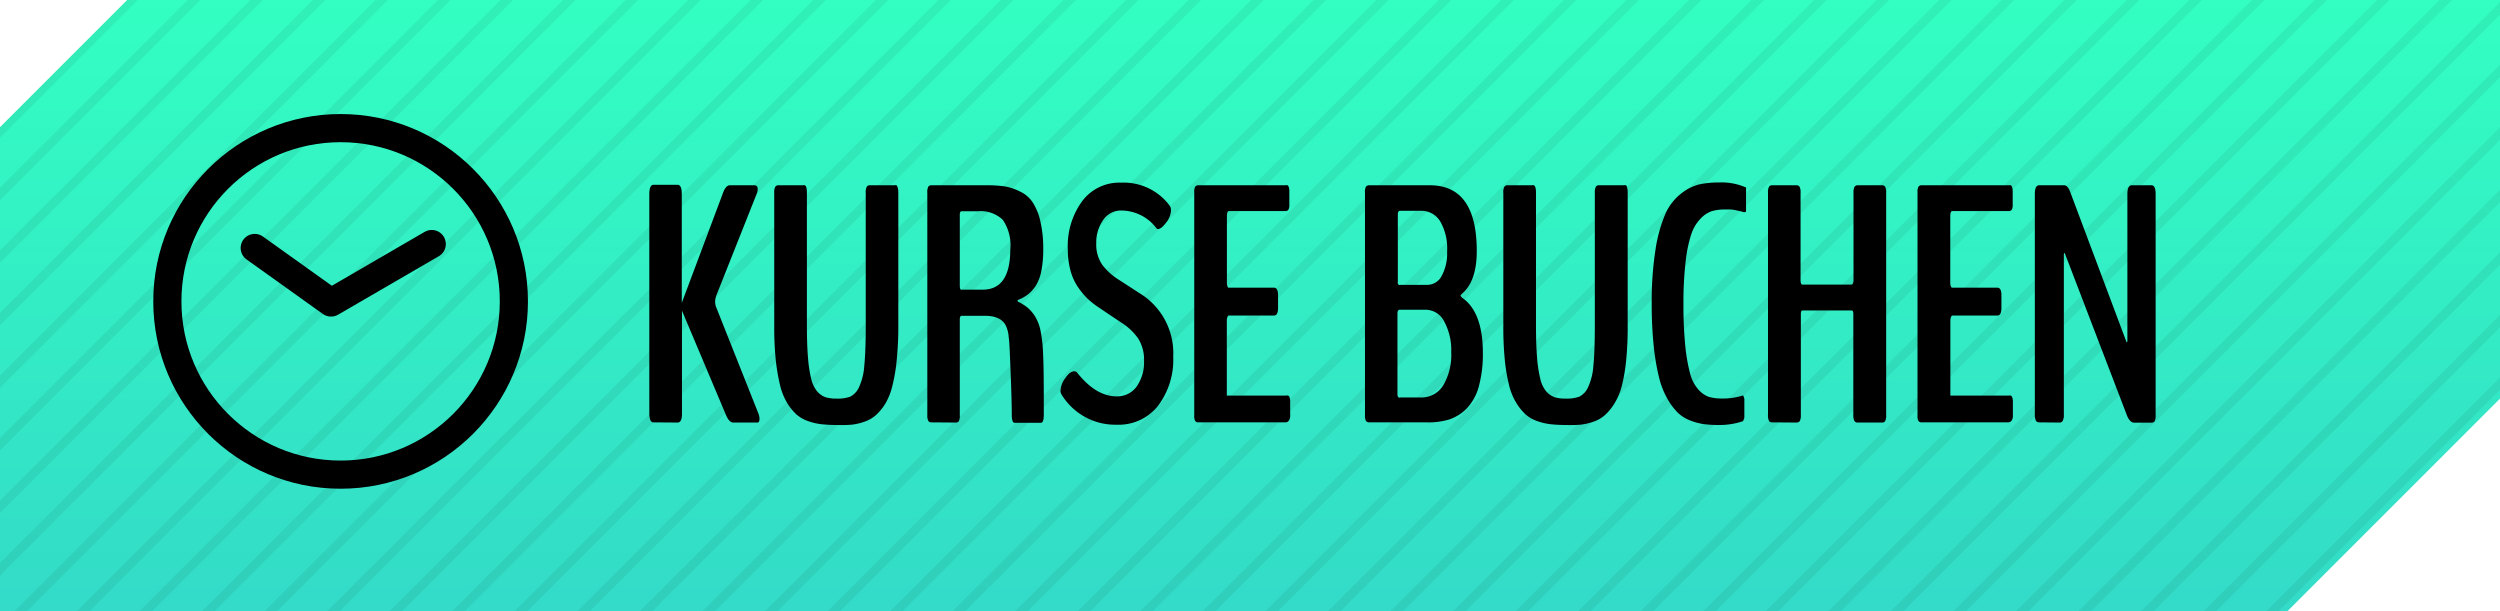 <svg xmlns="http://www.w3.org/2000/svg" xmlns:xlink="http://www.w3.org/1999/xlink" viewBox="0 0 266.36 65.15"><defs><style>.cls-1{opacity:0.8;fill:url(#Unbenannter_Verlauf_17);}.cls-2{opacity:0.06;}.cls-3{fill:#000001;}.cls-4,.cls-5{fill:none;stroke:#000001;stroke-width:3px;}.cls-4{stroke-miterlimit:10;}.cls-5{stroke-linecap:round;stroke-linejoin:round;}</style><linearGradient id="Unbenannter_Verlauf_17" x1="133.18" y1="65.15" x2="133.18" gradientUnits="userSpaceOnUse"><stop offset="0" stop-color="#00d2ba"/><stop offset="1" stop-color="#00ffb3"/></linearGradient></defs><g id="Ebene_2" data-name="Ebene 2"><g id="Ebene_1-2" data-name="Ebene 1"><path class="cls-1" d="M243.68,65.15H0V13.55L13.55,0H266.36V42.47Z"/><g class="cls-2"><polygon class="cls-3" points="248.65 5.94 254.59 0 253.26 0 247.99 5.27 248.65 5.94"/><polygon class="cls-3" points="245.32 2.61 245.2 2.72 247.93 0 246.59 0 244.65 1.94 245.32 2.61"/><rect class="cls-3" x="248.18" y="5.19" width="0.16" height="0.94" transform="translate(68.71 177.21) rotate(-45)"/><polygon class="cls-3" points="244.65 1.94 244.65 1.94 244.54 2.06 245.2 2.72 245.32 2.61 244.65 1.94"/><polygon class="cls-3" points="261.98 19.27 266.36 14.89 266.36 13.56 261.31 18.6 261.98 19.27"/><polygon class="cls-3" points="255.31 12.6 266.36 1.56 266.36 0.23 254.65 11.94 255.31 12.6"/><polygon class="cls-3" points="264.65 21.93 265.31 22.6 266.36 21.55 266.36 20.22 264.53 22.05 264.65 21.93"/><polygon class="cls-3" points="258.65 15.94 258.53 16.05 258.53 16.05 266.36 8.23 266.36 6.89 257.98 15.27 258.65 15.94"/><polygon class="cls-3" points="251.2 8.72 251.32 8.61 251.98 9.27 261.25 0 259.92 0 251.2 8.72 251.2 8.72"/><rect class="cls-3" x="261.51" y="18.52" width="0.16" height="0.94" transform="translate(63.19 190.53) rotate(-45)"/><rect class="cls-3" x="254.84" y="11.86" width="0.16" height="0.94" transform="translate(65.95 183.87) rotate(-45)"/><polygon class="cls-3" points="264.53 22.05 265.2 22.71 265.31 22.6 265.31 22.6 264.65 21.93 264.53 22.05"/><polygon class="cls-3" points="258.53 16.05 258.65 15.94 257.98 15.27 257.98 15.27 257.87 15.38 258.53 16.05"/><polygon class="cls-3" points="251.2 8.72 251.87 9.39 251.98 9.27 251.98 9.27 251.32 8.61 251.2 8.72"/><polygon class="cls-3" points="181.89 6.05 181.89 6.05 187.95 0 186.61 0 181.34 5.27 182.01 5.94 181.89 6.05"/><polygon class="cls-3" points="179.95 0 178.01 1.94 178.68 2.61 181.28 0 179.95 0"/><polygon class="cls-3" points="178.01 1.94 177.89 2.06 177.89 2.06 178.01 1.94"/><polygon class="cls-3" points="181.89 6.05 182.01 5.94 181.34 5.27 181.34 5.27 181.22 5.39 181.89 6.05"/><rect class="cls-3" x="178.2" y="1.86" width="0.16" height="0.94" transform="translate(50.57 126.75) rotate(-45)"/><polygon class="cls-3" points="244.42 2.17 244.42 2.17 244.54 2.06 244.42 2.17"/><polygon class="cls-3" points="247.75 5.5 214.66 38.59 215.33 39.26 248.42 6.17 248.53 6.05 247.87 5.39 247.75 5.5"/><polygon class="cls-3" points="208.55 32.71 208.66 32.6 208.55 32.71 208.55 32.71"/><polygon class="cls-3" points="208.66 32.6 241.26 0 239.93 0 208 31.93 208.66 32.6"/><polygon class="cls-3" points="201.88 26.05 201.88 26.05 227.93 0 226.6 0 201.33 25.27 202 25.93 201.88 26.05"/><polygon class="cls-3" points="195.22 19.38 195.22 19.38 214.6 0 213.27 0 194.67 18.6 195.34 19.27 195.22 19.38"/><polygon class="cls-3" points="188.67 12.6 188.56 12.72 188.56 12.72 201.27 0 199.94 0 188 11.94 188.67 12.6"/><polygon class="cls-3" points="244.42 2.17 211.22 35.38 211.22 35.38 211.33 35.26 212 35.93 245.2 2.72 244.54 2.06 244.42 2.17"/><polygon class="cls-3" points="204.67 28.6 205.33 29.26 234.59 0 233.26 0 204.55 28.71 204.55 28.71 204.67 28.6"/><polygon class="cls-3" points="198 21.93 198.67 22.6 221.27 0 219.94 0 197.89 22.05 197.89 22.05 198 21.93"/><polygon class="cls-3" points="191.34 15.27 192 15.94 207.94 0 206.61 0 191.22 15.38 191.22 15.38 191.34 15.27"/><polygon class="cls-3" points="184.67 8.61 185.34 9.27 194.61 0 193.28 0 184.56 8.72 184.56 8.72 184.67 8.61"/><rect class="cls-3" x="214.86" y="38.51" width="0.16" height="0.94" transform="translate(35.39 163.4) rotate(-45)"/><rect class="cls-3" x="208.19" y="31.85" width="0.16" height="0.94" transform="translate(38.15 156.74) rotate(-45)"/><polygon class="cls-3" points="201.88 26.05 202 25.93 201.33 25.27 201.33 25.27 201.22 25.38 201.88 26.05"/><polygon class="cls-3" points="195.22 19.38 195.34 19.27 194.67 18.6 194.67 18.6 194.55 18.72 195.22 19.38"/><polygon class="cls-3" points="188.56 12.72 188.67 12.6 188 11.94 188 11.94 187.89 12.05 188.56 12.72"/><polygon class="cls-3" points="211.22 35.38 211.88 36.04 212 35.93 212 35.93 211.33 35.26 211.22 35.38"/><polygon class="cls-3" points="204.55 28.71 205.22 29.38 205.33 29.26 205.33 29.26 204.67 28.6 204.55 28.71"/><polygon class="cls-3" points="197.89 22.05 198.55 22.71 198.67 22.6 198.67 22.6 198 21.93 197.89 22.05"/><polygon class="cls-3" points="191.22 15.38 191.89 16.05 192 15.94 192 15.94 191.34 15.27 191.22 15.38"/><polygon class="cls-3" points="184.56 8.72 185.22 9.39 185.34 9.27 185.34 9.27 184.67 8.61 184.56 8.72"/><polygon class="cls-3" points="265.08 22.83 265.2 22.71 265.08 22.83 265.08 22.83"/><rect class="cls-3" x="258.39" y="16.11" width="0.16" transform="translate(64.31 187.49) rotate(-45)"/><rect class="cls-3" x="251.06" y="8.78" width="0.16" transform="translate(67.35 180.16) rotate(-45)"/><polygon class="cls-3" points="242.76 65.14 266.36 41.55 266.36 40.22 241.43 65.14 242.76 65.14"/><polygon class="cls-3" points="234.66 58.59 234.54 58.7 234.54 58.7 234.66 58.59"/><polygon class="cls-3" points="266.36 28.22 266.36 26.89 234.66 58.59 235.32 59.25 266.36 28.22"/><polygon class="cls-3" points="261.08 18.83 227.99 51.92 228.66 52.59 261.75 19.5 261.86 19.38 261.2 18.72 261.08 18.83"/><polygon class="cls-3" points="254.42 12.17 221.33 45.26 221.99 45.92 255.08 12.83 255.2 12.72 254.53 12.05 254.42 12.17"/><polygon class="cls-3" points="238.65 62.59 238.54 62.7 238.54 62.7 266.36 34.88 266.36 33.55 237.99 61.92 238.65 62.59"/><polygon class="cls-3" points="231.32 55.26 231.99 55.92 231.87 56.04 231.87 56.04 265.08 22.83 265.2 22.71 264.53 22.05 231.32 55.26"/><polygon class="cls-3" points="257.87 15.38 224.66 48.59 225.32 49.26 258.42 16.17 258.53 16.05 257.87 15.38"/><polygon class="cls-3" points="251.2 8.72 251.09 8.84 218 41.93 218.66 42.59 251.87 9.39 251.2 8.72"/><rect class="cls-3" x="234.85" y="58.51" width="0.16" height="0.94" transform="translate(27.14 183.45) rotate(-45.02)"/><rect class="cls-3" x="228.18" y="51.84" width="0.16" height="0.94" transform="translate(29.87 176.73) rotate(-45)"/><rect class="cls-3" x="221.52" y="45.18" width="0.16" height="0.94" transform="translate(32.63 170.07) rotate(-45)"/><polygon class="cls-3" points="238.54 62.7 238.65 62.59 237.99 61.92 237.99 61.92 237.87 62.03 238.54 62.7"/><polygon class="cls-3" points="231.87 56.04 231.99 55.92 231.32 55.26 231.32 55.26 231.21 55.37 231.87 56.04"/><rect class="cls-3" x="224.85" y="48.51" width="0.16" height="0.94" transform="translate(31.25 173.4) rotate(-45)"/><rect class="cls-3" x="218.19" y="41.85" width="0.16" height="0.94" transform="translate(34.01 166.74) rotate(-45)"/><polygon class="cls-3" points="115.25 6.05 115.36 5.94 115.25 6.05 115.25 6.05"/><polygon class="cls-3" points="121.3 0 119.97 0 114.7 5.27 115.36 5.94 121.3 0"/><polygon class="cls-3" points="111.36 1.94 111.25 2.06 111.25 2.06 111.36 1.94"/><polygon class="cls-3" points="113.31 0 111.36 1.94 112.03 2.61 114.64 0 113.31 0"/><rect class="cls-3" x="114.89" y="5.19" width="0.16" height="0.94" transform="translate(29.67 82.96) rotate(-45)"/><rect class="cls-3" x="111.56" y="1.86" width="0.16" height="0.94" transform="translate(31.05 79.62) rotate(-45)"/><polygon class="cls-3" points="181.78 6.17 181.89 6.05 181.89 6.05 181.78 6.17"/><rect class="cls-3" x="177.75" y="2.11" width="0.16" transform="translate(50.59 126.37) rotate(-45)"/><polygon class="cls-3" points="148.02 38.59 147.9 38.71 147.9 38.71 148.02 38.59"/><polygon class="cls-3" points="181.78 6.17 181.89 6.05 181.22 5.39 148.02 38.59 148.69 39.26 181.78 6.17"/><polygon class="cls-3" points="173.28 0 141.35 31.93 142.02 32.6 174.62 0 173.28 0"/><polygon class="cls-3" points="161.29 0 159.96 0 134.69 25.27 135.36 25.93 161.29 0"/><polygon class="cls-3" points="147.96 0 146.63 0 128.03 18.6 128.69 19.27 147.96 0"/><polygon class="cls-3" points="134.63 0 133.3 0 121.36 11.94 122.03 12.6 134.63 0"/><polygon class="cls-3" points="177.89 2.06 177.78 2.17 144.69 35.26 145.35 35.93 145.24 36.04 145.24 36.04 178.56 2.72 177.89 2.06"/><polygon class="cls-3" points="167.95 0 166.62 0 138.02 28.6 138.69 29.26 167.95 0"/><polygon class="cls-3" points="154.62 0 153.29 0 131.36 21.93 132.02 22.6 154.62 0"/><polygon class="cls-3" points="139.96 0 124.69 15.27 125.36 15.94 141.29 0 139.96 0"/><polygon class="cls-3" points="117.91 8.72 118.03 8.61 118.69 9.27 127.97 0 126.63 0 117.91 8.72 117.91 8.72"/><rect class="cls-3" x="148.21" y="38.51" width="0.16" height="0.94" transform="translate(15.87 116.28) rotate(-45)"/><rect class="cls-3" x="141.55" y="31.85" width="0.16" height="0.94" transform="translate(18.63 109.61) rotate(-45)"/><rect class="cls-3" x="134.88" y="25.19" width="0.16" height="0.94" transform="translate(21.39 102.95) rotate(-45)"/><rect class="cls-3" x="128.22" y="18.52" width="0.16" height="0.94" transform="translate(24.15 96.29) rotate(-45)"/><rect class="cls-3" x="121.55" y="11.86" width="0.16" height="0.94" transform="translate(26.91 89.62) rotate(-45)"/><polygon class="cls-3" points="145.24 36.04 145.35 35.93 144.69 35.26 144.69 35.26 144.57 35.38 145.24 36.04"/><rect class="cls-3" x="138.22" y="28.52" width="0.16" height="0.94" transform="translate(20.01 106.28) rotate(-45)"/><rect class="cls-3" x="131.55" y="21.85" width="0.16" height="0.94" transform="translate(22.77 99.62) rotate(-45)"/><rect class="cls-3" x="124.89" y="15.19" width="0.16" height="0.94" transform="translate(25.53 92.95) rotate(-45)"/><polygon class="cls-3" points="117.91 8.72 118.58 9.39 118.69 9.27 118.69 9.27 118.03 8.61 117.91 8.72"/><rect class="cls-3" x="208.49" y="32.69" height="0.16"/><rect class="cls-3" x="201.75" y="26.11" width="0.16" transform="translate(40.65 150.36) rotate(-45)"/><polygon class="cls-3" points="195.1 19.5 195.22 19.38 195.22 19.38 195.1 19.5"/><polygon class="cls-3" points="188.44 12.83 188.56 12.72 188.56 12.72 188.44 12.83"/><polygon class="cls-3" points="211.22 35.38 211.1 35.49 211.22 35.38 211.22 35.38"/><polygon class="cls-3" points="204.55 28.71 204.44 28.83 204.55 28.71 204.55 28.71"/><polygon class="cls-3" points="197.89 22.05 197.77 22.16 197.89 22.05 197.89 22.05"/><polygon class="cls-3" points="191.22 15.38 191.11 15.5 191.22 15.38 191.22 15.38"/><rect class="cls-3" x="184.42" y="8.78" width="0.16" transform="translate(47.83 133.03) rotate(-45)"/><polygon class="cls-3" points="214.43 38.83 188.11 65.14 189.44 65.14 215.1 39.49 215.21 39.38 214.55 38.71 214.43 38.83"/><polygon class="cls-3" points="207.88 32.05 174.78 65.14 176.12 65.14 208.43 32.83 208.55 32.71 207.88 32.05"/><polygon class="cls-3" points="201.77 26.16 201.88 26.05 201.22 25.38 168.01 58.59 168.68 59.25 201.77 26.16"/><polygon class="cls-3" points="168.01 58.59 167.9 58.7 167.9 58.7 168.01 58.59"/><polygon class="cls-3" points="161.35 51.92 161.23 52.04 161.23 52.04 161.35 51.92"/><polygon class="cls-3" points="195.1 19.5 195.22 19.38 194.55 18.72 161.35 51.92 162.01 52.59 195.1 19.5"/><polygon class="cls-3" points="154.68 45.26 154.57 45.37 154.57 45.37 154.68 45.26"/><polygon class="cls-3" points="187.89 12.05 154.68 45.26 155.35 45.92 188.44 12.83 188.56 12.72 187.89 12.05"/><polygon class="cls-3" points="211.22 35.38 211.1 35.49 181.45 65.14 182.78 65.14 211.88 36.04 211.22 35.38"/><polygon class="cls-3" points="205.22 29.38 204.55 28.71 204.44 28.83 171.34 61.92 172.01 62.59 205.22 29.38"/><polygon class="cls-3" points="165.23 56.04 165.35 55.92 165.23 56.04 165.23 56.04"/><polygon class="cls-3" points="198.55 22.71 197.89 22.05 197.77 22.16 164.68 55.26 165.35 55.92 198.55 22.71"/><polygon class="cls-3" points="191.89 16.05 191.22 15.38 191.11 15.5 158.02 48.59 158.68 49.26 191.89 16.05"/><polygon class="cls-3" points="158.57 49.37 158.68 49.26 158.57 49.37 158.57 49.37"/><polygon class="cls-3" points="151.9 42.71 151.9 42.71 185.22 9.39 184.56 8.72 184.44 8.84 151.35 41.93 152.02 42.59 151.9 42.71"/><rect class="cls-3" x="168.21" y="58.51" width="0.16" height="0.94" transform="translate(7.59 136.27) rotate(-45)"/><rect class="cls-3" x="161.54" y="51.84" width="0.16" height="0.94" transform="translate(10.35 129.61) rotate(-45)"/><rect class="cls-3" x="154.88" y="45.18" width="0.16" height="0.94" transform="translate(13.11 122.94) rotate(-45)"/><rect class="cls-3" x="171.54" y="61.84" width="0.16" height="0.94" transform="translate(6.21 139.6) rotate(-45)"/><rect class="cls-3" x="164.87" y="55.18" width="0.16" height="0.94" transform="translate(8.97 132.94) rotate(-45)"/><rect class="cls-3" x="158.21" y="48.51" width="0.16" height="0.94" transform="translate(11.73 126.27) rotate(-45)"/><polygon class="cls-3" points="151.9 42.71 152.02 42.59 151.35 41.93 151.35 41.93 151.24 42.04 151.9 42.71"/><rect class="cls-3" x="234.4" y="58.76" width="0.16" transform="translate(27.13 183.02) rotate(-45)"/><polygon class="cls-3" points="238.54 62.7 238.54 62.7 238.54 62.7 238.54 62.7"/><polygon class="cls-3" points="237.76 62.15 237.76 62.15 237.87 62.03 237.76 62.15"/><polygon class="cls-3" points="231.76 56.15 231.87 56.04 231.87 56.04 231.76 56.15"/><polygon class="cls-3" points="229.43 65.14 235.21 59.37 234.54 58.7 234.43 58.82 228.1 65.14 229.43 65.14"/><polygon class="cls-3" points="227.76 52.15 214.77 65.14 216.1 65.14 228.43 52.82 228.54 52.7 227.88 52.04 227.76 52.15"/><polygon class="cls-3" points="221.1 45.49 201.44 65.14 202.77 65.14 221.76 46.16 221.88 46.04 221.21 45.37 221.1 45.49"/><polygon class="cls-3" points="237.87 62.03 237.87 62.03 237.76 62.15 234.76 65.14 236.09 65.14 238.54 62.7 238.54 62.7 237.87 62.03"/><polygon class="cls-3" points="231.21 55.37 221.43 65.14 222.77 65.14 231.76 56.15 231.87 56.04 231.21 55.37"/><polygon class="cls-3" points="224.43 48.82 208.1 65.14 209.44 65.14 225.09 49.49 225.21 49.37 224.54 48.71 224.43 48.82"/><polygon class="cls-3" points="217.76 42.16 194.78 65.14 196.11 65.14 218.43 42.82 218.55 42.71 217.88 42.04 217.76 42.16"/><polygon class="cls-3" points="54.66 0 53.33 0 48.05 5.27 48.72 5.94 54.66 0"/><polygon class="cls-3" points="47.99 0 46.66 0 44.72 1.94 45.39 2.61 47.99 0"/><rect class="cls-3" x="48.25" y="5.19" width="0.16" height="0.94" transform="translate(10.15 35.83) rotate(-45)"/><rect class="cls-3" x="44.91" y="1.86" width="0.16" height="0.94" transform="translate(11.53 32.5) rotate(-45)"/><rect class="cls-3" x="115.19" y="6.03" height="0.16"/><rect class="cls-3" x="111.11" y="2.11" width="0.16" transform="translate(31.07 79.24) rotate(-45)"/><polygon class="cls-3" points="81.92 39.38 81.92 39.38 115.13 6.17 115.25 6.05 114.58 5.39 81.38 38.59 82.04 39.26 81.92 39.38"/><polygon class="cls-3" points="75.26 32.71 75.26 32.71 107.97 0 106.64 0 74.71 31.93 75.38 32.6 75.26 32.71"/><polygon class="cls-3" points="68.6 26.05 68.6 26.05 94.64 0 93.31 0 68.05 25.27 68.71 25.93 68.6 26.05"/><polygon class="cls-3" points="81.31 0 79.98 0 61.38 18.6 62.05 19.27 81.31 0"/><polygon class="cls-3" points="67.99 0 66.65 0 54.72 11.94 55.38 12.6 67.99 0"/><polygon class="cls-3" points="111.25 2.06 111.13 2.17 77.93 35.38 77.93 35.38 78.04 35.26 78.71 35.93 111.92 2.72 111.25 2.06"/><polygon class="cls-3" points="71.38 28.6 72.05 29.26 101.31 0 99.98 0 71.26 28.71 71.26 28.71 71.38 28.6"/><polygon class="cls-3" points="64.71 21.93 65.38 22.6 87.98 0 86.65 0 64.6 22.05 64.6 22.05 64.71 21.93"/><polygon class="cls-3" points="58.05 15.27 58.72 15.94 74.65 0 73.32 0 57.93 15.38 57.93 15.38 58.05 15.27"/><polygon class="cls-3" points="51.39 8.61 52.05 9.27 61.32 0 59.99 0 51.27 8.72 51.27 8.72 51.39 8.61"/><polygon class="cls-3" points="81.92 39.38 82.04 39.26 81.38 38.59 81.38 38.59 81.26 38.71 81.92 39.38"/><polygon class="cls-3" points="75.26 32.71 75.38 32.6 74.71 31.93 74.71 31.93 74.59 32.05 75.26 32.71"/><polygon class="cls-3" points="68.6 26.05 68.71 25.93 68.05 25.27 68.05 25.27 67.93 25.38 68.6 26.05"/><rect class="cls-3" x="61.58" y="18.52" width="0.16" height="0.94" transform="translate(4.63 49.16) rotate(-45)"/><rect class="cls-3" x="54.91" y="11.86" width="0.16" height="0.94" transform="translate(7.39 42.5) rotate(-45)"/><polygon class="cls-3" points="77.93 35.38 78.59 36.04 78.71 35.93 78.71 35.93 78.04 35.26 77.93 35.38"/><polygon class="cls-3" points="71.26 28.71 71.93 29.38 72.05 29.26 72.05 29.26 71.38 28.6 71.26 28.71"/><polygon class="cls-3" points="64.6 22.05 65.27 22.71 65.38 22.6 65.38 22.6 64.71 21.93 64.6 22.05"/><polygon class="cls-3" points="57.93 15.38 58.6 16.05 58.72 15.94 58.72 15.94 58.05 15.27 57.93 15.38"/><polygon class="cls-3" points="51.27 8.72 51.94 9.39 52.05 9.27 52.05 9.27 51.39 8.61 51.27 8.72"/><rect class="cls-3" x="147.76" y="38.77" width="0.16" transform="translate(15.89 115.9) rotate(-45)"/><rect class="cls-3" x="145.1" y="36.1" width="0.16" transform="translate(16.99 113.23) rotate(-45)"/><rect class="cls-3" x="117.77" y="8.78" width="0.16" transform="translate(28.31 85.91) rotate(-45)"/><polygon class="cls-3" points="147.9 38.71 147.79 38.83 121.47 65.14 122.8 65.14 148.57 39.38 147.9 38.71"/><polygon class="cls-3" points="141.12 32.16 108.14 65.14 109.47 65.14 141.79 32.83 141.91 32.71 141.24 32.05 141.12 32.16"/><polygon class="cls-3" points="135.13 26.16 135.24 26.05 134.57 25.38 134.46 25.5 101.37 58.59 102.03 59.25 135.13 26.16"/><polygon class="cls-3" points="95.25 52.7 95.25 52.7 128.46 19.5 128.58 19.38 127.91 18.72 127.8 18.83 94.7 51.92 95.37 52.59 95.25 52.7"/><polygon class="cls-3" points="88.7 45.92 88.59 46.04 88.59 46.04 121.8 12.83 121.91 12.72 121.25 12.05 121.13 12.17 88.04 45.26 88.7 45.92"/><polygon class="cls-3" points="144.57 35.38 114.8 65.14 116.14 65.14 145.12 36.16 145.24 36.04 144.57 35.38"/><polygon class="cls-3" points="104.7 61.92 104.58 62.03 104.58 62.03 104.7 61.92"/><polygon class="cls-3" points="138.46 29.5 138.57 29.38 137.91 28.71 137.79 28.83 104.7 61.92 105.37 62.59 138.46 29.5"/><polygon class="cls-3" points="131.79 22.83 131.91 22.71 131.24 22.05 131.13 22.16 98.04 55.26 98.7 55.92 131.79 22.83"/><polygon class="cls-3" points="124.46 15.5 91.37 48.59 92.04 49.26 125.13 16.17 125.24 16.05 124.58 15.38 124.46 15.5"/><polygon class="cls-3" points="117.91 8.72 117.8 8.84 84.71 41.93 85.37 42.59 118.58 9.39 117.91 8.72"/><rect class="cls-3" x="101.56" y="58.51" width="0.16" height="0.94" transform="translate(-11.93 89.15) rotate(-45)"/><polygon class="cls-3" points="95.25 52.7 95.37 52.59 94.7 51.92 94.7 51.92 94.59 52.04 95.25 52.7"/><polygon class="cls-3" points="88.59 46.04 88.7 45.92 88.04 45.26 88.04 45.26 87.92 45.37 88.59 46.04"/><rect class="cls-3" x="104.89" y="61.84" width="0.16" height="0.94" transform="translate(-13.31 92.51) rotate(-45.02)"/><rect class="cls-3" x="98.23" y="55.18" width="0.16" height="0.94" transform="translate(-10.55 85.82) rotate(-45)"/><rect class="cls-3" x="91.57" y="48.51" width="0.16" height="0.94" transform="translate(-7.79 79.15) rotate(-45)"/><rect class="cls-3" x="84.9" y="41.85" width="0.16" height="0.94" transform="translate(-5.03 72.49) rotate(-45)"/><rect class="cls-3" x="167.76" y="58.76" width="0.16" transform="translate(7.61 135.89) rotate(-45)"/><rect class="cls-3" x="161.09" y="52.1" width="0.16" transform="translate(10.37 129.23) rotate(-45)"/><rect class="cls-3" x="154.43" y="45.43" width="0.16" transform="translate(13.13 122.56) rotate(-45)"/><rect class="cls-3" x="165.17" y="56.01" height="0.16"/><rect class="cls-3" x="158.51" y="49.35" height="0.16"/><rect class="cls-3" x="151.76" y="42.77" width="0.16" transform="translate(14.23 119.9) rotate(-45)"/><polygon class="cls-3" points="167.9 58.7 167.78 58.82 161.46 65.14 162.79 65.14 168.56 59.37 167.9 58.7"/><polygon class="cls-3" points="161.9 52.7 161.23 52.04 161.12 52.15 148.13 65.14 149.46 65.14 161.9 52.7"/><polygon class="cls-3" points="154.57 45.37 154.45 45.49 134.8 65.14 136.13 65.14 155.23 46.04 154.57 45.37"/><polygon class="cls-3" points="171.9 62.7 171.23 62.03 171.11 62.15 168.12 65.14 169.45 65.14 171.78 62.82 171.9 62.7"/><polygon class="cls-3" points="165.23 56.04 164.56 55.37 154.79 65.14 156.12 65.14 165.12 56.15 165.23 56.04"/><polygon class="cls-3" points="158.57 49.37 157.9 48.71 141.46 65.14 142.79 65.14 158.45 49.49 158.57 49.37"/><polygon class="cls-3" points="151.9 42.71 151.24 42.04 128.13 65.14 129.47 65.14 151.79 42.82 151.9 42.71"/><polygon class="cls-3" points="14.73 38.59 14.62 38.71 14.62 38.71 14.73 38.59"/><polygon class="cls-3" points="48.49 6.17 48.6 6.05 47.94 5.39 47.82 5.5 14.73 38.59 15.4 39.26 48.49 6.17"/><polygon class="cls-3" points="8.62 32.71 8.73 32.6 8.62 32.71 8.62 32.71"/><polygon class="cls-3" points="41.33 0 40 0 8.07 31.93 8.73 32.6 41.33 0"/><polygon class="cls-3" points="1.95 26.05 2.07 25.93 1.95 26.05 1.95 26.05"/><polygon class="cls-3" points="28 0 26.67 0 1.4 25.27 2.07 25.93 28 0"/><path class="cls-3" d="M13.55,0,0,13.55v1.12L14.67,0Z"/><polygon class="cls-3" points="45.16 2.84 45.27 2.72 44.6 2.06 44.49 2.17 11.4 35.26 12.06 35.93 45.16 2.84"/><polygon class="cls-3" points="4.73 28.6 5.4 29.26 34.66 0 33.33 0 4.62 28.71 4.62 28.71 4.73 28.6"/><polygon class="cls-3" points="20 0 0 20 0 21.34 21.34 0 20 0"/><rect class="cls-3" x="14.92" y="38.51" width="0.16" height="0.94" transform="translate(-23.17 22.03) rotate(-45)"/><rect class="cls-3" x="8.26" y="31.85" width="0.16" height="0.94" transform="translate(-20.41 15.37) rotate(-45)"/><rect class="cls-3" x="1.6" y="25.19" width="0.16" height="0.94" transform="translate(-17.65 8.7) rotate(-45)"/><rect class="cls-3" x="11.59" y="35.18" width="0.16" height="0.94" transform="translate(-21.79 18.7) rotate(-45)"/><polygon class="cls-3" points="4.62 28.71 5.29 29.38 5.4 29.26 5.4 29.26 4.73 28.6 4.62 28.71"/><polygon class="cls-3" points="81.92 39.38 81.92 39.38 81.92 39.38 81.92 39.38"/><polygon class="cls-3" points="81.14 38.83 81.14 38.83 81.26 38.71 81.14 38.83"/><polygon class="cls-3" points="75.14 32.83 75.26 32.71 75.26 32.71 75.14 32.83"/><polygon class="cls-3" points="68.48 26.16 68.6 26.05 68.6 26.05 68.48 26.16"/><polygon class="cls-3" points="77.93 35.38 77.81 35.49 77.93 35.38 77.93 35.38"/><polygon class="cls-3" points="71.26 28.71 71.15 28.83 71.26 28.71 71.26 28.71"/><polygon class="cls-3" points="64.6 22.05 64.6 22.05 64.6 22.05 64.6 22.05"/><polygon class="cls-3" points="65.15 22.83 65.27 22.71 65.15 22.83 65.15 22.83"/><polygon class="cls-3" points="58.48 16.17 58.6 16.05 58.48 16.17 58.48 16.17"/><polygon class="cls-3" points="57.93 15.38 57.93 15.38 57.93 15.38 57.93 15.38"/><rect class="cls-3" x="51.13" y="8.78" width="0.16" transform="translate(8.79 38.78) rotate(-45)"/><polygon class="cls-3" points="81.92 39.38 81.26 38.71 81.26 38.71 81.14 38.83 54.82 65.14 56.16 65.14 81.92 39.38 81.92 39.38"/><polygon class="cls-3" points="75.26 32.71 74.59 32.05 41.49 65.14 42.83 65.14 75.14 32.83 75.26 32.71"/><polygon class="cls-3" points="68.48 26.16 68.6 26.05 67.93 25.38 34.73 58.59 35.39 59.25 68.48 26.16"/><polygon class="cls-3" points="34.73 58.59 34.61 58.7 34.61 58.7 34.73 58.59"/><polygon class="cls-3" points="28.06 51.92 27.94 52.04 27.94 52.04 28.06 51.92"/><polygon class="cls-3" points="61.82 19.5 61.93 19.38 61.27 18.72 61.15 18.83 28.06 51.92 28.73 52.59 61.82 19.5"/><polygon class="cls-3" points="55.15 12.83 55.27 12.72 54.6 12.05 54.49 12.17 21.4 45.26 22.06 45.92 55.15 12.83"/><polygon class="cls-3" points="21.4 45.26 21.28 45.37 21.28 45.37 21.4 45.26"/><polygon class="cls-3" points="77.93 35.38 77.81 35.49 48.16 65.14 49.49 65.14 78.59 36.04 77.93 35.38"/><polygon class="cls-3" points="38.61 62.7 38.61 62.7 71.93 29.38 71.26 28.71 71.15 28.83 38.06 61.92 38.72 62.59 38.61 62.7"/><polygon class="cls-3" points="31.94 56.04 31.94 56.04 65.15 22.83 65.27 22.71 65.27 22.71 64.6 22.05 64.6 22.05 31.39 55.26 32.06 55.92 31.94 56.04"/><polygon class="cls-3" points="25.28 49.37 25.28 49.37 58.48 16.17 58.6 16.05 58.6 16.05 57.93 15.38 57.93 15.38 24.73 48.59 25.39 49.26 25.28 49.37"/><polygon class="cls-3" points="18.61 42.71 18.61 42.71 51.94 9.39 51.27 8.72 51.16 8.84 18.06 41.93 18.73 42.59 18.61 42.71"/><rect class="cls-3" x="34.92" y="58.51" width="0.16" height="0.94" transform="translate(-31.45 42.02) rotate(-45)"/><rect class="cls-3" x="28.25" y="51.84" width="0.16" height="0.94" transform="translate(-28.69 35.36) rotate(-45)"/><rect class="cls-3" x="21.59" y="45.18" width="0.16" height="0.94" transform="translate(-25.93 28.69) rotate(-45)"/><polygon class="cls-3" points="38.61 62.7 38.72 62.59 38.06 61.92 38.06 61.92 37.94 62.03 38.61 62.7"/><polygon class="cls-3" points="31.94 56.04 32.06 55.92 31.39 55.26 31.39 55.26 31.28 55.37 31.94 56.04"/><polygon class="cls-3" points="25.28 49.37 25.39 49.26 24.73 48.59 24.73 48.59 24.61 48.71 25.28 49.37"/><polygon class="cls-3" points="18.61 42.71 18.73 42.59 18.06 41.93 18.06 41.93 17.95 42.04 18.61 42.71"/><rect class="cls-3" x="95.11" y="52.76" width="0.16" transform="translate(-9.43 82.77) rotate(-45)"/><rect class="cls-3" x="88.45" y="46.1" width="0.16" transform="translate(-6.67 76.1) rotate(-45)"/><rect class="cls-3" x="104.44" y="62.09" width="0.16" transform="translate(-13.29 92.1) rotate(-45)"/><polygon class="cls-3" points="101.8 59.48 101.92 59.37 101.25 58.7 101.14 58.82 94.81 65.14 96.14 65.14 101.8 59.48"/><polygon class="cls-3" points="95.25 52.7 94.59 52.04 81.48 65.14 82.81 65.14 95.14 52.82 95.25 52.7"/><polygon class="cls-3" points="87.92 45.37 68.15 65.14 69.48 65.14 88.47 46.16 88.59 46.04 87.92 45.37"/><polygon class="cls-3" points="105.25 62.7 104.58 62.03 104.47 62.15 101.47 65.14 102.81 65.14 105.25 62.7"/><polygon class="cls-3" points="98.59 56.04 97.92 55.37 97.81 55.49 88.15 65.14 89.48 65.14 98.47 56.15 98.59 56.04"/><polygon class="cls-3" points="91.14 48.82 74.82 65.14 76.15 65.14 91.81 49.49 91.92 49.37 91.26 48.71 91.14 48.82"/><polygon class="cls-3" points="84.48 42.16 61.49 65.14 62.82 65.14 85.14 42.82 85.26 42.71 84.59 42.04 84.48 42.16"/><rect class="cls-3" x="14.48" y="38.77" width="0.16" transform="translate(-23.15 21.65) rotate(-45)"/><rect class="cls-3" x="8.56" y="32.69" height="0.16"/><rect class="cls-3" x="1.9" y="26.02" height="0.16"/><polygon class="cls-3" points="4.62 28.71 4.5 28.83 4.62 28.71 4.62 28.71"/><polygon class="cls-3" points="14.62 38.71 14.5 38.83 0 53.33 0 54.66 15.28 39.38 14.62 38.71"/><polygon class="cls-3" points="8.62 32.71 7.95 32.05 0 40 0 41.33 8.5 32.83 8.62 32.71"/><polygon class="cls-3" points="1.95 26.05 1.29 25.38 0 26.67 0 28 1.84 26.16 1.95 26.05"/><polygon class="cls-3" points="11.95 36.04 11.28 35.38 11.17 35.49 0 46.66 0 47.99 11.83 36.16 11.95 36.04"/><polygon class="cls-3" points="5.29 29.38 4.62 28.71 4.5 28.83 0 33.33 0 34.66 5.29 29.38"/><rect class="cls-3" x="34.47" y="58.76" width="0.16" transform="translate(-31.43 41.64) rotate(-45)"/><rect class="cls-3" x="27.8" y="52.1" width="0.16" transform="translate(-28.67 34.98) rotate(-45)"/><rect class="cls-3" x="21.14" y="45.43" width="0.16" transform="translate(-25.91 28.31) rotate(-45)"/><rect class="cls-3" x="38.47" y="62.76" width="0.16" transform="translate(-33.09 45.64) rotate(-45)"/><polygon class="cls-3" points="31.83 56.15 31.94 56.04 31.94 56.04 31.83 56.15"/><polygon class="cls-3" points="25.16 49.49 25.28 49.37 25.28 49.37 25.16 49.49"/><polygon class="cls-3" points="18.5 42.82 18.61 42.71 18.61 42.71 18.5 42.82"/><polygon class="cls-3" points="34.61 58.7 34.49 58.82 28.17 65.14 29.5 65.14 35.27 59.37 34.61 58.7"/><polygon class="cls-3" points="28.61 52.7 27.94 52.04 27.83 52.15 14.84 65.14 16.17 65.14 28.61 52.7"/><polygon class="cls-3" points="21.95 46.04 21.28 45.37 21.16 45.49 1.51 65.14 2.84 65.14 21.95 46.04"/><polygon class="cls-3" points="38.61 62.7 37.94 62.03 34.83 65.14 36.16 65.14 38.49 62.82 38.61 62.7"/><polygon class="cls-3" points="31.94 56.04 31.28 55.37 21.5 65.14 22.83 65.14 31.83 56.15 31.94 56.04"/><polygon class="cls-3" points="25.28 49.37 24.61 48.71 8.17 65.14 9.51 65.14 25.16 49.49 25.28 49.37"/><polygon class="cls-3" points="18.61 42.71 17.95 42.04 0 59.99 0 61.32 18.5 42.82 18.61 42.71"/></g><path class="cls-3" d="M69.62,45c-.29,0-.44-.32-.44-1V20.69c0-.63.15-1,.44-1h2.57c.3,0,.45.32.45,1V32.27L77,20.64c.21-.6.46-.9.76-.9h2.6c.24,0,.37.13.37.4a1.34,1.34,0,0,1-.11.51L76.32,31.48a2.28,2.28,0,0,0-.13.65,2.22,2.22,0,0,0,.07.49L80.8,44.05a1.61,1.61,0,0,1,.12.56c0,.27-.07.41-.23.41H78.13c-.32,0-.59-.31-.83-.92l-4.64-11v11c0,.61-.16.92-.47.92Z"/><path class="cls-3" d="M89.17,45.28a15.22,15.22,0,0,1-1.64-.08,6.58,6.58,0,0,1-1.42-.33,3.71,3.71,0,0,1-1.25-.71,5.72,5.72,0,0,1-1-1.24A6.84,6.84,0,0,1,83.1,41a22.3,22.3,0,0,1-.45-2.67,34.82,34.82,0,0,1-.16-3.59V20.57a1.36,1.36,0,0,1,.11-.67.39.39,0,0,1,.34-.16h2.59a.53.53,0,0,1,.23,0,.38.38,0,0,1,.15.24,1.94,1.94,0,0,1,.06.55V34.66q0,2.09.12,3.48a13.84,13.84,0,0,0,.35,2.27,3.2,3.2,0,0,0,.64,1.31,2.14,2.14,0,0,0,.87.6,4,4,0,0,0,1.2.15,3.91,3.91,0,0,0,1.44-.21,2.08,2.08,0,0,0,.93-1,6.59,6.59,0,0,0,.57-2.36c.1-1,.15-2.46.15-4.24V20.57a1.35,1.35,0,0,1,.11-.68.37.37,0,0,1,.33-.15h2.6a.43.43,0,0,1,.22,0c.06,0,.1.11.14.24a1.6,1.6,0,0,1,.07.55v14.2a35.42,35.42,0,0,1-.17,3.63,18.48,18.48,0,0,1-.45,2.69A6.83,6.83,0,0,1,94.33,43a5.61,5.61,0,0,1-1,1.22,3.52,3.52,0,0,1-1.23.71,6.21,6.21,0,0,1-1.38.32A13.92,13.92,0,0,1,89.17,45.28Z"/><path class="cls-3" d="M99.24,45a.37.37,0,0,1-.33-.15,1.27,1.27,0,0,1-.11-.64V20.55a1.3,1.3,0,0,1,.11-.67.39.39,0,0,1,.33-.14h5.91a12.77,12.77,0,0,1,1.89.12,5.56,5.56,0,0,1,1.6.53A3.27,3.27,0,0,1,110,21.52a6.1,6.1,0,0,1,.83,2,12.51,12.51,0,0,1,.32,3,11.81,11.81,0,0,1-.19,2.29,4.68,4.68,0,0,1-.58,1.59,3.77,3.77,0,0,1-.84.95,3.71,3.71,0,0,1-1.08.6.18.18,0,0,0-.05.11.1.1,0,0,0,.05.08,5,5,0,0,1,1,.62,4,4,0,0,1,.8.92,4.71,4.71,0,0,1,.62,1.65,15.34,15.34,0,0,1,.26,2.55q.08,1.36.07,6.29c0,.58-.1.88-.32.88H108.1c-.19,0-.29-.26-.3-.79,0-.08,0-1.39-.1-3.93s-.15-4-.23-4.4a3.3,3.3,0,0,0-.29-1.2,1.68,1.68,0,0,0-.62-.71,2.58,2.58,0,0,0-.75-.29,3.52,3.52,0,0,0-.84-.08h-2.51c-.13,0-.2.13-.2.38V44.23a1.3,1.3,0,0,1-.1.64.38.38,0,0,1-.34.15Zm3.2-14.14h2.27q2.92,0,2.93-4.27a4.78,4.78,0,0,0-.8-3.17,3.42,3.42,0,0,0-2.68-.91h-1.7c-.13,0-.2.12-.2.36v7.52C102.26,30.73,102.32,30.88,102.44,30.88Z"/><path class="cls-3" d="M119.44,19.46a6.11,6.11,0,0,1,5.15,2.41.83.83,0,0,1,.17.54,2.19,2.19,0,0,1-.51,1.3q-.52.69-.87.69a.2.2,0,0,1-.16-.07,4.7,4.7,0,0,0-3.73-1.9,2.28,2.28,0,0,0-1.95,1,4.18,4.18,0,0,0-.74,2.5,3.81,3.81,0,0,0,.63,2.27,6.6,6.6,0,0,0,1.81,1.63l2.24,1.45A7.47,7.47,0,0,1,125,38a8.13,8.13,0,0,1-1.63,5.25,5.35,5.35,0,0,1-4.4,2,6.7,6.7,0,0,1-5.87-3.22.7.7,0,0,1-.11-.4,2.37,2.37,0,0,1,.51-1.34c.33-.49.65-.73.95-.73a.42.42,0,0,1,.32.15q2,2.52,4.2,2.52a2.53,2.53,0,0,0,2.15-1.07,4.48,4.48,0,0,0,.77-2.69,4.23,4.23,0,0,0-.62-2.4,6.29,6.29,0,0,0-1.88-1.75l-2.25-1.51a9.24,9.24,0,0,1-1.28-1,8.77,8.77,0,0,1-1.05-1.28,5.9,5.9,0,0,1-.77-1.76,8.55,8.55,0,0,1-.27-2.22,8.06,8.06,0,0,1,1.54-5.13A4.94,4.94,0,0,1,119.44,19.46Z"/><path class="cls-3" d="M127.68,45a.42.42,0,0,1-.33-.13,1.11,1.11,0,0,1-.11-.61V20.48a1.09,1.09,0,0,1,.11-.6.39.39,0,0,1,.33-.14h9.25a.53.53,0,0,1,.23,0c.06,0,.11.08.15.19a1.37,1.37,0,0,1,.06.47v1.39a1,1,0,0,1-.11.57.39.39,0,0,1-.33.13h-6c-.14,0-.21.2-.21.58v7.11a.85.85,0,0,0,.06.31c0,.11.08.16.11.16h4.84c.29,0,.44.27.44.81v1.35c0,.54-.15.81-.44.81H130.9c-.05,0-.09.06-.13.18a1,1,0,0,0-.06.35v8H137a.57.57,0,0,1,.25,0,.3.3,0,0,1,.15.19,1.43,1.43,0,0,1,.06.48v1.38a.94.94,0,0,1-.12.58A.44.44,0,0,1,137,45Z"/><path class="cls-3" d="M145.9,45a.46.46,0,0,1-.36-.14,1.24,1.24,0,0,1-.11-.64V20.53a1.24,1.24,0,0,1,.11-.65.46.46,0,0,1,.36-.14h6.44q5,0,5,7c0,2.17-.53,3.68-1.57,4.55-.1.11-.16.18-.16.21s.06.11.18.23c1.46,1,2.2,3,2.2,5.85a13.21,13.21,0,0,1-.43,3.59,5.53,5.53,0,0,1-1.25,2.31,4.76,4.76,0,0,1-1.87,1.2A7.61,7.61,0,0,1,152,45Zm3.24-14.65h2.92a1.73,1.73,0,0,0,1.54-.95,5,5,0,0,0,.58-2.6,5.75,5.75,0,0,0-.75-3.24,2.34,2.34,0,0,0-2-1.1h-2.25c-.17,0-.25.13-.25.39V30C148.89,30.26,149,30.37,149.14,30.37Zm0,12h2.23a2.71,2.71,0,0,0,2.4-1.3,6.38,6.38,0,0,0,.85-3.53,6.38,6.38,0,0,0-.75-3.27A2.23,2.23,0,0,0,151.93,33h-2.79c-.17,0-.25.14-.25.43V42C148.89,42.26,149,42.38,149.14,42.38Z"/><path class="cls-3" d="M166.86,45.28a15.22,15.22,0,0,1-1.64-.08,6.45,6.45,0,0,1-1.42-.33,3.71,3.71,0,0,1-1.25-.71,5.72,5.72,0,0,1-1-1.24,6.55,6.55,0,0,1-.77-1.89,18.89,18.89,0,0,1-.45-2.67,34.82,34.82,0,0,1-.16-3.59V20.57a1.25,1.25,0,0,1,.11-.67.39.39,0,0,1,.34-.16h2.59a.53.53,0,0,1,.23,0,.49.49,0,0,1,.15.24,1.94,1.94,0,0,1,.06.55V34.66q0,2.09.12,3.48a13.84,13.84,0,0,0,.35,2.27,3.08,3.08,0,0,0,.64,1.31,2.14,2.14,0,0,0,.87.6,4,4,0,0,0,1.2.15,3.91,3.91,0,0,0,1.44-.21,2.08,2.08,0,0,0,.93-1,6.59,6.59,0,0,0,.57-2.36c.1-1,.15-2.46.15-4.24V20.57a1.35,1.35,0,0,1,.11-.68.37.37,0,0,1,.33-.15H173a.43.43,0,0,1,.22,0c.06,0,.1.11.14.24a1.94,1.94,0,0,1,.06.55v14.2a35.64,35.64,0,0,1-.16,3.63,18.48,18.48,0,0,1-.45,2.69A6.53,6.53,0,0,1,172,43a5.6,5.6,0,0,1-1,1.22,3.52,3.52,0,0,1-1.23.71,6.48,6.48,0,0,1-1.38.32A13.92,13.92,0,0,1,166.86,45.28Z"/><path class="cls-3" d="M183.13,45.28a12.21,12.21,0,0,1-1.59-.09,6.5,6.5,0,0,1-1.46-.39,3.91,3.91,0,0,1-1.35-.86,6.79,6.79,0,0,1-1.11-1.51,8.77,8.77,0,0,1-.88-2.31,23.74,23.74,0,0,1-.55-3.3,42.27,42.27,0,0,1-.21-4.46,35.76,35.76,0,0,1,.41-5.8,15.48,15.48,0,0,1,1.05-3.78,5.67,5.67,0,0,1,1.64-2.13,5.22,5.22,0,0,1,1.94-1,10,10,0,0,1,2.2-.21,6.34,6.34,0,0,1,2.69.49l.05,0,.07.06a.26.26,0,0,1,0,.09.59.59,0,0,1,0,.14v2.13c0,.17,0,.25-.13.25l-.13,0-.32-.09-.46-.1a3.8,3.8,0,0,0-.57-.09l-.64,0a4.83,4.83,0,0,0-1.41.18,3,3,0,0,0-1.18.79,4.37,4.37,0,0,0-1,1.68,14.52,14.52,0,0,0-.6,2.94,37.77,37.77,0,0,0-.23,4.46,44.2,44.2,0,0,0,.2,4.52,18.37,18.37,0,0,0,.52,2.94,4,4,0,0,0,.88,1.68,2.73,2.73,0,0,0,1.12.78,5.13,5.13,0,0,0,1.41.17,6.91,6.91,0,0,0,2.22-.33.87.87,0,0,1,.08.17,1.29,1.29,0,0,1,.06.2v2a1.56,1.56,0,0,1-.06.18l-.08.19A7.68,7.68,0,0,1,183.13,45.28Z"/><path class="cls-3" d="M188.83,45a.4.4,0,0,1-.35-.15,1.38,1.38,0,0,1-.11-.68V20.57a1.35,1.35,0,0,1,.11-.68.4.4,0,0,1,.35-.15h2.55a.4.4,0,0,1,.35.15,1.35,1.35,0,0,1,.11.68v9.35a.64.64,0,0,0,.06.28c0,.08.08.12.11.12h5.28s.07,0,.12-.13a.57.57,0,0,0,.07-.29V20.57a1.36,1.36,0,0,1,.11-.67.39.39,0,0,1,.35-.16h2.58a.37.37,0,0,1,.33.15,1.35,1.35,0,0,1,.11.68V44.19a1.38,1.38,0,0,1-.11.68.37.37,0,0,1-.33.15h-2.58a.55.55,0,0,1-.25-.05.44.44,0,0,1-.16-.23,1.6,1.6,0,0,1-.07-.55V33.45c0-.25-.06-.37-.19-.37h-5.22c-.12,0-.18.12-.18.37V44.19a1.39,1.39,0,0,1-.11.67.42.42,0,0,1-.35.16Z"/><path class="cls-3" d="M204.74,45a.42.42,0,0,1-.33-.13,1.11,1.11,0,0,1-.11-.61V20.48a1.09,1.09,0,0,1,.11-.6.39.39,0,0,1,.33-.14H214a.46.46,0,0,1,.22,0c.06,0,.11.08.15.19a1.33,1.33,0,0,1,.07.47v1.39a1,1,0,0,1-.11.57.39.39,0,0,1-.33.13h-6c-.14,0-.21.2-.21.58v7.11a.85.85,0,0,0,.06.31c.05.11.08.16.12.16h4.83c.3,0,.44.27.44.81v1.35c0,.54-.14.81-.44.81H208c-.05,0-.09.06-.14.18a1,1,0,0,0-.06.35v8H214a.52.52,0,0,1,.24,0,.3.3,0,0,1,.15.19,1.39,1.39,0,0,1,.07.48v1.38a.94.94,0,0,1-.12.58A.44.44,0,0,1,214,45Z"/><path class="cls-3" d="M217.26,45a.39.39,0,0,1-.35-.18,1.53,1.53,0,0,1-.11-.7V20.67c0-.62.15-.93.46-.93h2.67q.36,0,.63.69l6,16c0,.08.06.06.1-.07l0-.16V20.67q0-.93.48-.93h2.09c.29,0,.44.31.44.93V44.21a1.38,1.38,0,0,1-.11.68.39.39,0,0,1-.33.14h-1.9a.57.57,0,0,1-.38-.21,1.58,1.58,0,0,1-.32-.52L220,27c0-.09-.08-.06-.11.09a.41.41,0,0,0,0,.12V44.14a1.38,1.38,0,0,1-.12.7.38.38,0,0,1-.36.18Z"/><circle class="cls-4" cx="36.29" cy="32.11" r="18.46"/><path class="cls-5" d="M27.14,26.42l8.13,5.81L46,26"/></g></g></svg>
